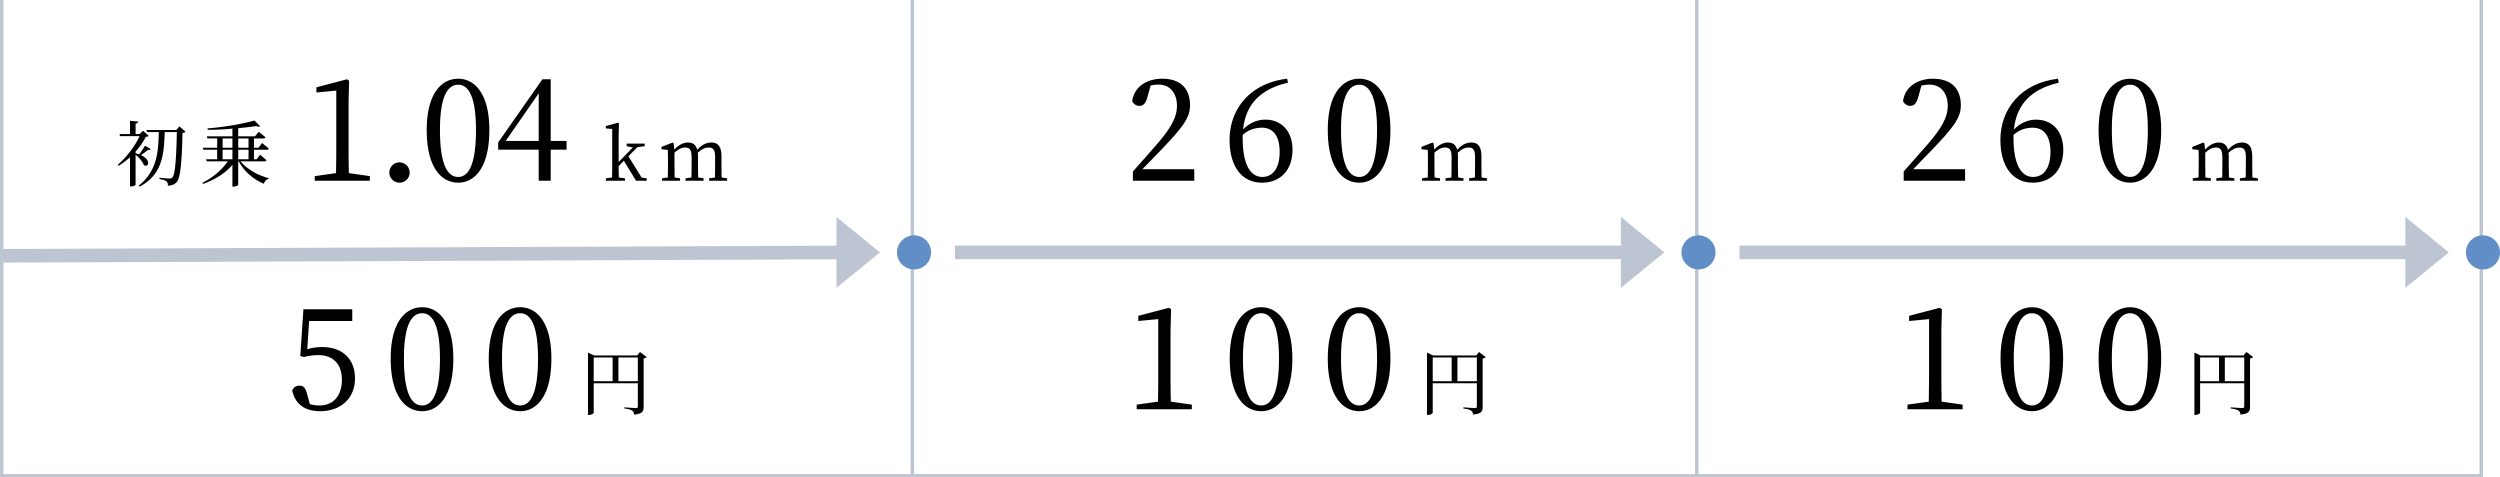 <svg width="733" height="140" fill="none" xmlns="http://www.w3.org/2000/svg"><path d="M42.526 42.71l1.659 1.008c-.126.189-.399.336-.798.21a18.906 18.906 0 01-2.058 1.554c3.129 1.428 2.247 3.78.84 2.919-.357-1.008-1.407-2.226-2.415-3.024v8.799c-.021.126-.546.483-1.344.483h-.294v-8.568a20.479 20.479 0 01-3.339 2.52l-.252-.294c2.541-2.163 5.082-5.481 6.384-8.4h-5.712l-.168-.609h3.087v-3.885l2.415.231c-.042.294-.252.504-.777.588v3.066h1.176l1.029-.966 1.659 1.491c-.147.189-.357.231-.861.273-.735 1.449-1.764 2.94-3.003 4.326v.525c.378.084.735.21 1.05.315.525-.672 1.155-1.638 1.722-2.562zm10.08-5.649l1.785 1.554c-.147.189-.441.294-.882.378-.168 8.358-.588 13.062-1.659 14.343-.63.756-1.533 1.092-2.625 1.092 0-.546-.084-.987-.378-1.239-.357-.294-1.218-.567-2.121-.714l.021-.378c.945.105 2.436.252 2.94.252.42 0 .588-.063.84-.315.84-.798 1.176-5.733 1.323-13.314h-3.549c-.231 6.699-.693 12.411-7.35 16.002l-.252-.294c5.313-4.305 5.733-9.681 5.859-15.708h-3.444l-.189-.609h8.736l.945-1.05zM65.269 46.7h2.877v-2.793h-2.877V46.7zm0-6.111v2.73h2.877v-2.73h-2.877zm7.602 0h-3.024v2.73h3.024v-2.73zm0 6.111v-2.793h-3.024V46.7h3.024zm4.704.609h-7.056c1.89 2.31 5.229 4.158 8.253 4.914l-.021.252c-.651.126-1.155.63-1.365 1.407-3.045-1.26-5.775-3.549-7.371-6.573h-.168v6.888c0 .126-.546.525-1.407.525h-.294v-6.384c-2.037 2.394-5.061 4.326-8.61 5.586l-.189-.315c3.108-1.554 5.796-3.885 7.434-6.3h-6.153l-.189-.609h3.234v-2.793h-4.032l-.189-.588h4.221v-2.73h-2.856l-.168-.609h7.497v-2.247c-2.373.21-4.893.336-7.245.336l-.063-.42c4.746-.357 10.647-1.386 13.755-2.31l1.68 1.68c-.21.168-.63.168-1.176-.063a82.517 82.517 0 01-5.25.63v2.394h4.914l1.092-1.323s1.197.903 1.974 1.596c-.063.231-.294.336-.567.336h-2.793v2.73h1.323l1.05-1.386s1.239.966 1.953 1.638c-.042.231-.252.336-.546.336h-3.78V46.7h.777l1.008-1.323s1.176.924 1.869 1.596c-.042.231-.252.336-.546.336zm110.555 4.767l1.491.21V53h-3.129l-3.57-5.859-1.533 1.554c0 1.092.021 2.268.042 3.339l1.806.252V53h-5.586v-.714l1.806-.252c.021-1.26.042-2.625.042-3.864V37.817l-1.869-.168v-.693l3.549-.966.315.168-.105 3.276v8.085l4.158-4.284-1.806-.378v-.756h5.292v.756l-2.142.294-2.646 2.667 3.885 6.258zm23.448-.042l1.617.252V53h-5.271v-.714l1.701-.252c.021-1.155.042-2.751.042-3.864v-2.163c0-2.142-.609-2.751-1.932-2.751-.966 0-1.932.42-3.15 1.533.042.357.063.735.063 1.176v2.205c0 1.113.021 2.709.063 3.864l1.575.252V53h-5.292v-.714l1.743-.252c.021-1.155.042-2.751.042-3.864v-2.121c0-2.1-.588-2.793-1.89-2.793-1.05 0-1.953.441-3.129 1.512v3.402c0 1.071.021 2.688.042 3.864l1.596.252V53h-5.292v-.714l1.701-.252c.021-1.176.042-2.793.042-3.864v-1.197c0-1.302 0-2.1-.063-3.024l-1.827-.189v-.693l3.234-1.26.315.21.189 1.869c1.134-1.281 2.604-2.1 4.011-2.1 1.428 0 2.331.651 2.73 2.163 1.218-1.47 2.688-2.163 4.158-2.163 1.869 0 2.94 1.155 2.94 3.99v2.394c0 1.113.021 2.709.042 3.864zM102.28 50.76l6.16.88V53H92.28v-1.36l6.24-.88c.04-2.32.08-4.68.08-7v-17.2l-5.84.56V25.6l9-2.36.6.44-.16 6.32v13.76c0 2.32.04 4.68.08 7zm14.833 2.8c-1.64 0-2.96-1.36-2.96-2.92 0-1.68 1.32-3.04 2.96-3.04 1.68 0 3 1.36 3 3.04 0 1.56-1.32 2.92-3 2.92zm11.884-15.44c0 10.92 2.56 13.76 5.36 13.76 2.68 0 5.2-2.88 5.2-13.76 0-10.52-2.52-13.28-5.2-13.28-2.8 0-5.36 2.76-5.36 13.28zm5.36-15.04c4.6 0 9.12 4.08 9.12 15.04 0 11.32-4.52 15.44-9.12 15.44-4.72 0-9.24-4.12-9.24-15.44 0-10.96 4.52-15.04 9.24-15.04zm13.913 18.24h9.68V27.36l-9.68 13.96zm17.84 0v2.56h-4.64V53h-3.52v-9.12h-11.88v-2.12l12.96-18.52h2.44v18.08h4.64zm268.286 10.714l1.617.252V53h-5.271v-.714l1.701-.252c.021-1.155.042-2.751.042-3.864v-2.163c0-2.142-.609-2.751-1.932-2.751-.966 0-1.932.42-3.15 1.533.042.357.063.735.063 1.176v2.205c0 1.113.021 2.709.063 3.864l1.575.252V53h-5.292v-.714l1.743-.252c.021-1.155.042-2.751.042-3.864v-2.121c0-2.1-.588-2.793-1.89-2.793-1.05 0-1.953.441-3.129 1.512v3.402c0 1.071.021 2.688.042 3.864l1.596.252V53h-5.292v-.714l1.701-.252c.021-1.176.042-2.793.042-3.864v-1.197c0-1.302 0-2.1-.063-3.024l-1.827-.189v-.693l3.234-1.26.315.21.189 1.869c1.134-1.281 2.604-2.1 4.011-2.1 1.428 0 2.331.651 2.73 2.163 1.218-1.47 2.688-2.163 4.158-2.163 1.869 0 2.94 1.155 2.94 3.99v2.394c0 1.113.021 2.709.042 3.864zM334.96 49.6h15.2V53h-18v-2.72c2.4-2.68 4.72-5.32 6.64-7.52 4.28-4.88 6.28-8.2 6.28-11.72 0-3.76-2.08-6.24-5.36-6.24-.64 0-1.44.08-2.36.28l-.88 3.2c-.52 2.04-1.28 2.76-2.4 2.76-.92 0-1.68-.52-2.12-1.36.6-4.4 4.44-6.6 8.8-6.6 5.64 0 8.16 3.2 8.16 7.76 0 3.8-2.24 6.6-8.8 13.44-1.16 1.2-3.12 3.24-5.16 5.32zm29.393-10.04v.88c0 7.6 2.16 11.44 5.76 11.44 3 0 5.08-2.44 5.08-7.36 0-4.88-2.08-7.08-5.2-7.08-1.88 0-3.92.56-5.64 2.12zm13.04-16.48l.24 1.16c-8.36 1.96-12.4 6.56-13.16 13.72 1.84-1.88 4.12-2.88 6.52-2.88 4.76 0 7.96 3.44 7.96 8.8 0 6.16-3.68 9.68-8.96 9.68-5.84 0-9.48-4.68-9.48-12.56 0-9.04 6.04-16.64 16.88-17.92zm15.793 15.04c0 10.92 2.56 13.76 5.36 13.76 2.68 0 5.2-2.88 5.2-13.76 0-10.52-2.52-13.28-5.2-13.28-2.8 0-5.36 2.76-5.36 13.28zm5.36-15.04c4.6 0 9.12 4.08 9.12 15.04 0 11.32-4.52 15.44-9.12 15.44-4.72 0-9.24-4.12-9.24-15.44 0-10.96 4.52-15.04 9.24-15.04zm-217.227 88.688h5.691v-6.951h-5.691v6.951zm-7.245-6.951v6.951h5.544v-6.951h-5.544zm13.566-1.617l1.974 1.491c-.147.168-.483.357-.903.441v14.154c0 1.26-.315 2.037-2.793 2.268-.084-.525-.21-.903-.588-1.155-.42-.273-1.05-.483-2.268-.63v-.336s2.814.21 3.36.21c.462 0 .588-.168.588-.525v-6.741h-12.936v8.631c0 .231-.651.651-1.386.651h-.294v-18.27l1.827.84H186.8l.84-1.029zm-97-9.08l-.56 8.28c1.44-.44 2.84-.64 4.44-.64 5.68 0 9.56 3.32 9.56 9.2 0 5.72-4.04 9.6-10.24 9.6-4.44 0-7.28-2.04-8.16-6.08.36-.92 1.12-1.4 2.08-1.4 1.28 0 1.84.64 2.36 2.76l.72 2.64c.92.28 1.8.4 2.76.4 4.28 0 6.64-2.96 6.64-7.56 0-4.64-2.68-7.2-6.88-7.2-1.36 0-2.8.16-4.2.56l-1.12-.32.92-13.68h14.32v3.44H90.64zm27.793 11c0 10.92 2.56 13.76 5.36 13.76 2.68 0 5.2-2.88 5.2-13.76 0-10.52-2.52-13.28-5.2-13.28-2.8 0-5.36 2.76-5.36 13.28zm5.36-15.04c4.6 0 9.12 4.08 9.12 15.04 0 11.32-4.52 15.44-9.12 15.44-4.72 0-9.24-4.12-9.24-15.44 0-10.96 4.52-15.04 9.24-15.04zm23.393 15.04c0 10.92 2.56 13.76 5.36 13.76 2.68 0 5.2-2.88 5.2-13.76 0-10.52-2.52-13.28-5.2-13.28-2.8 0-5.36 2.76-5.36 13.28zm5.36-15.04c4.6 0 9.12 4.08 9.12 15.04 0 11.32-4.52 15.44-9.12 15.44-4.72 0-9.24-4.12-9.24-15.44 0-10.96 4.52-15.04 9.24-15.04zm274.773 21.688h5.691v-6.951h-5.691v6.951zm-7.245-6.951v6.951h5.544v-6.951h-5.544zm13.566-1.617l1.974 1.491c-.147.168-.483.357-.903.441v14.154c0 1.26-.315 2.037-2.793 2.268-.084-.525-.21-.903-.588-1.155-.42-.273-1.05-.483-2.268-.63v-.336s2.814.21 3.36.21c.462 0 .588-.168.588-.525v-6.741h-12.936v8.631c0 .231-.651.651-1.386.651h-.294v-18.27l1.827.84H432.8l.84-1.029zm-90.36 14.56l6.16.88V120h-16.16v-1.36l6.24-.88c.04-2.32.08-4.68.08-7v-17.2l-5.84.56V92.6l9-2.36.6.44-.16 6.32v13.76c0 2.32.04 4.68.08 7zm21.153-12.64c0 10.92 2.56 13.76 5.36 13.76 2.68 0 5.2-2.88 5.2-13.76 0-10.52-2.52-13.28-5.2-13.28-2.8 0-5.36 2.76-5.36 13.28zm5.36-15.04c4.6 0 9.12 4.08 9.12 15.04 0 11.32-4.52 15.44-9.12 15.44-4.72 0-9.24-4.12-9.24-15.44 0-10.96 4.52-15.04 9.24-15.04zm23.393 15.04c0 10.92 2.56 13.76 5.36 13.76 2.68 0 5.2-2.88 5.2-13.76 0-10.52-2.52-13.28-5.2-13.28-2.8 0-5.36 2.76-5.36 13.28zm5.36-15.04c4.6 0 9.12 4.08 9.12 15.04 0 11.32-4.52 15.44-9.12 15.44-4.72 0-9.24-4.12-9.24-15.44 0-10.96 4.52-15.04 9.24-15.04z" fill="#000"/><path d="M0 74.998L252 74" stroke="#BEC5D2" stroke-width="4"/><path d="M258 74l-12.75 10.392V63.608L258 74z" fill="#BEC5D2"/><path stroke="#BEC5D2" d="M267.5 0v139M.5 0v139m727.5.5H0"/><circle cx="268" cy="74" r="5" fill="#628EC7"/><path d="M280 74h202" stroke="#BEC5D2" stroke-width="4"/><path d="M488 74l-12.75 10.392V63.608L488 74z" fill="#BEC5D2"/><path stroke="#BEC5D2" d="M497.5 0v139"/><circle cx="498" cy="74" r="5" fill="#628EC7"/><path d="M510 74h202" stroke="#BEC5D2" stroke-width="4"/><path d="M718 74l-12.75 10.392V63.608L718 74z" fill="#BEC5D2"/><path stroke="#BEC5D2" d="M727.5 0v139"/><circle cx="728" cy="74" r="5" fill="#628EC7"/><path d="M660.396 52.034l1.617.252V53h-5.271v-.714l1.701-.252c.021-1.155.042-2.751.042-3.864v-2.163c0-2.142-.609-2.751-1.932-2.751-.966 0-1.932.42-3.15 1.533.042.357.063.735.063 1.176v2.205c0 1.113.021 2.709.063 3.864l1.575.252V53h-5.292v-.714l1.743-.252c.021-1.155.042-2.751.042-3.864v-2.121c0-2.1-.588-2.793-1.89-2.793-1.05 0-1.953.441-3.129 1.512v3.402c0 1.071.021 2.688.042 3.864l1.596.252V53h-5.292v-.714l1.701-.252c.021-1.176.042-2.793.042-3.864v-1.197c0-1.302 0-2.1-.063-3.024l-1.827-.189v-.693l3.234-1.26.315.21.189 1.869c1.134-1.281 2.604-2.1 4.011-2.1 1.428 0 2.331.651 2.73 2.163 1.218-1.47 2.688-2.163 4.158-2.163 1.869 0 2.94 1.155 2.94 3.99v2.394c0 1.113.021 2.709.042 3.864zM560.96 49.6h15.2V53h-18v-2.72c2.4-2.68 4.72-5.32 6.64-7.52 4.28-4.88 6.28-8.2 6.28-11.72 0-3.76-2.08-6.24-5.36-6.24-.64 0-1.44.08-2.36.28l-.88 3.2c-.52 2.04-1.28 2.76-2.4 2.76-.92 0-1.68-.52-2.12-1.36.6-4.4 4.44-6.6 8.8-6.6 5.64 0 8.16 3.2 8.16 7.76 0 3.8-2.24 6.6-8.8 13.44-1.16 1.2-3.12 3.24-5.16 5.32zm29.393-10.04v.88c0 7.6 2.16 11.44 5.76 11.44 3 0 5.08-2.44 5.08-7.36 0-4.88-2.08-7.08-5.2-7.08-1.88 0-3.92.56-5.64 2.12zm13.04-16.48l.24 1.16c-8.36 1.96-12.4 6.56-13.16 13.72 1.84-1.88 4.12-2.88 6.52-2.88 4.76 0 7.96 3.44 7.96 8.8 0 6.16-3.68 9.68-8.96 9.68-5.84 0-9.48-4.68-9.48-12.56 0-9.04 6.04-16.64 16.88-17.92zm15.793 15.04c0 10.92 2.56 13.76 5.36 13.76 2.68 0 5.2-2.88 5.2-13.76 0-10.52-2.52-13.28-5.2-13.28-2.8 0-5.36 2.76-5.36 13.28zm5.36-15.04c4.6 0 9.12 4.08 9.12 15.04 0 11.32-4.52 15.44-9.12 15.44-4.72 0-9.24-4.12-9.24-15.44 0-10.96 4.52-15.04 9.24-15.04zm27.773 88.688h5.691v-6.951h-5.691v6.951zm-7.245-6.951v6.951h5.544v-6.951h-5.544zm13.566-1.617l1.974 1.491c-.147.168-.483.357-.903.441v14.154c0 1.26-.315 2.037-2.793 2.268-.084-.525-.21-.903-.588-1.155-.42-.273-1.05-.483-2.268-.63v-.336s2.814.21 3.36.21c.462 0 .588-.168.588-.525v-6.741h-12.936v8.631c0 .231-.651.651-1.386.651h-.294v-18.27l1.827.84H657.8l.84-1.029zm-89.36 14.56l6.16.88V120h-16.16v-1.36l6.24-.88c.04-2.32.08-4.68.08-7v-17.2l-5.84.56V92.6l9-2.36.6.44-.16 6.32v13.76c0 2.32.04 4.68.08 7zm21.153-12.64c0 10.92 2.56 13.76 5.36 13.76 2.68 0 5.2-2.88 5.2-13.76 0-10.52-2.52-13.28-5.2-13.28-2.8 0-5.36 2.76-5.36 13.28zm5.36-15.04c4.6 0 9.12 4.08 9.12 15.04 0 11.32-4.52 15.44-9.12 15.44-4.72 0-9.24-4.12-9.24-15.44 0-10.96 4.52-15.04 9.24-15.04zm23.393 15.04c0 10.92 2.56 13.76 5.36 13.76 2.68 0 5.2-2.88 5.2-13.76 0-10.52-2.52-13.28-5.2-13.28-2.8 0-5.36 2.76-5.36 13.28zm5.36-15.04c4.6 0 9.12 4.08 9.12 15.04 0 11.32-4.52 15.44-9.12 15.44-4.72 0-9.24-4.12-9.24-15.44 0-10.96 4.52-15.04 9.24-15.04z" fill="#000"/></svg>